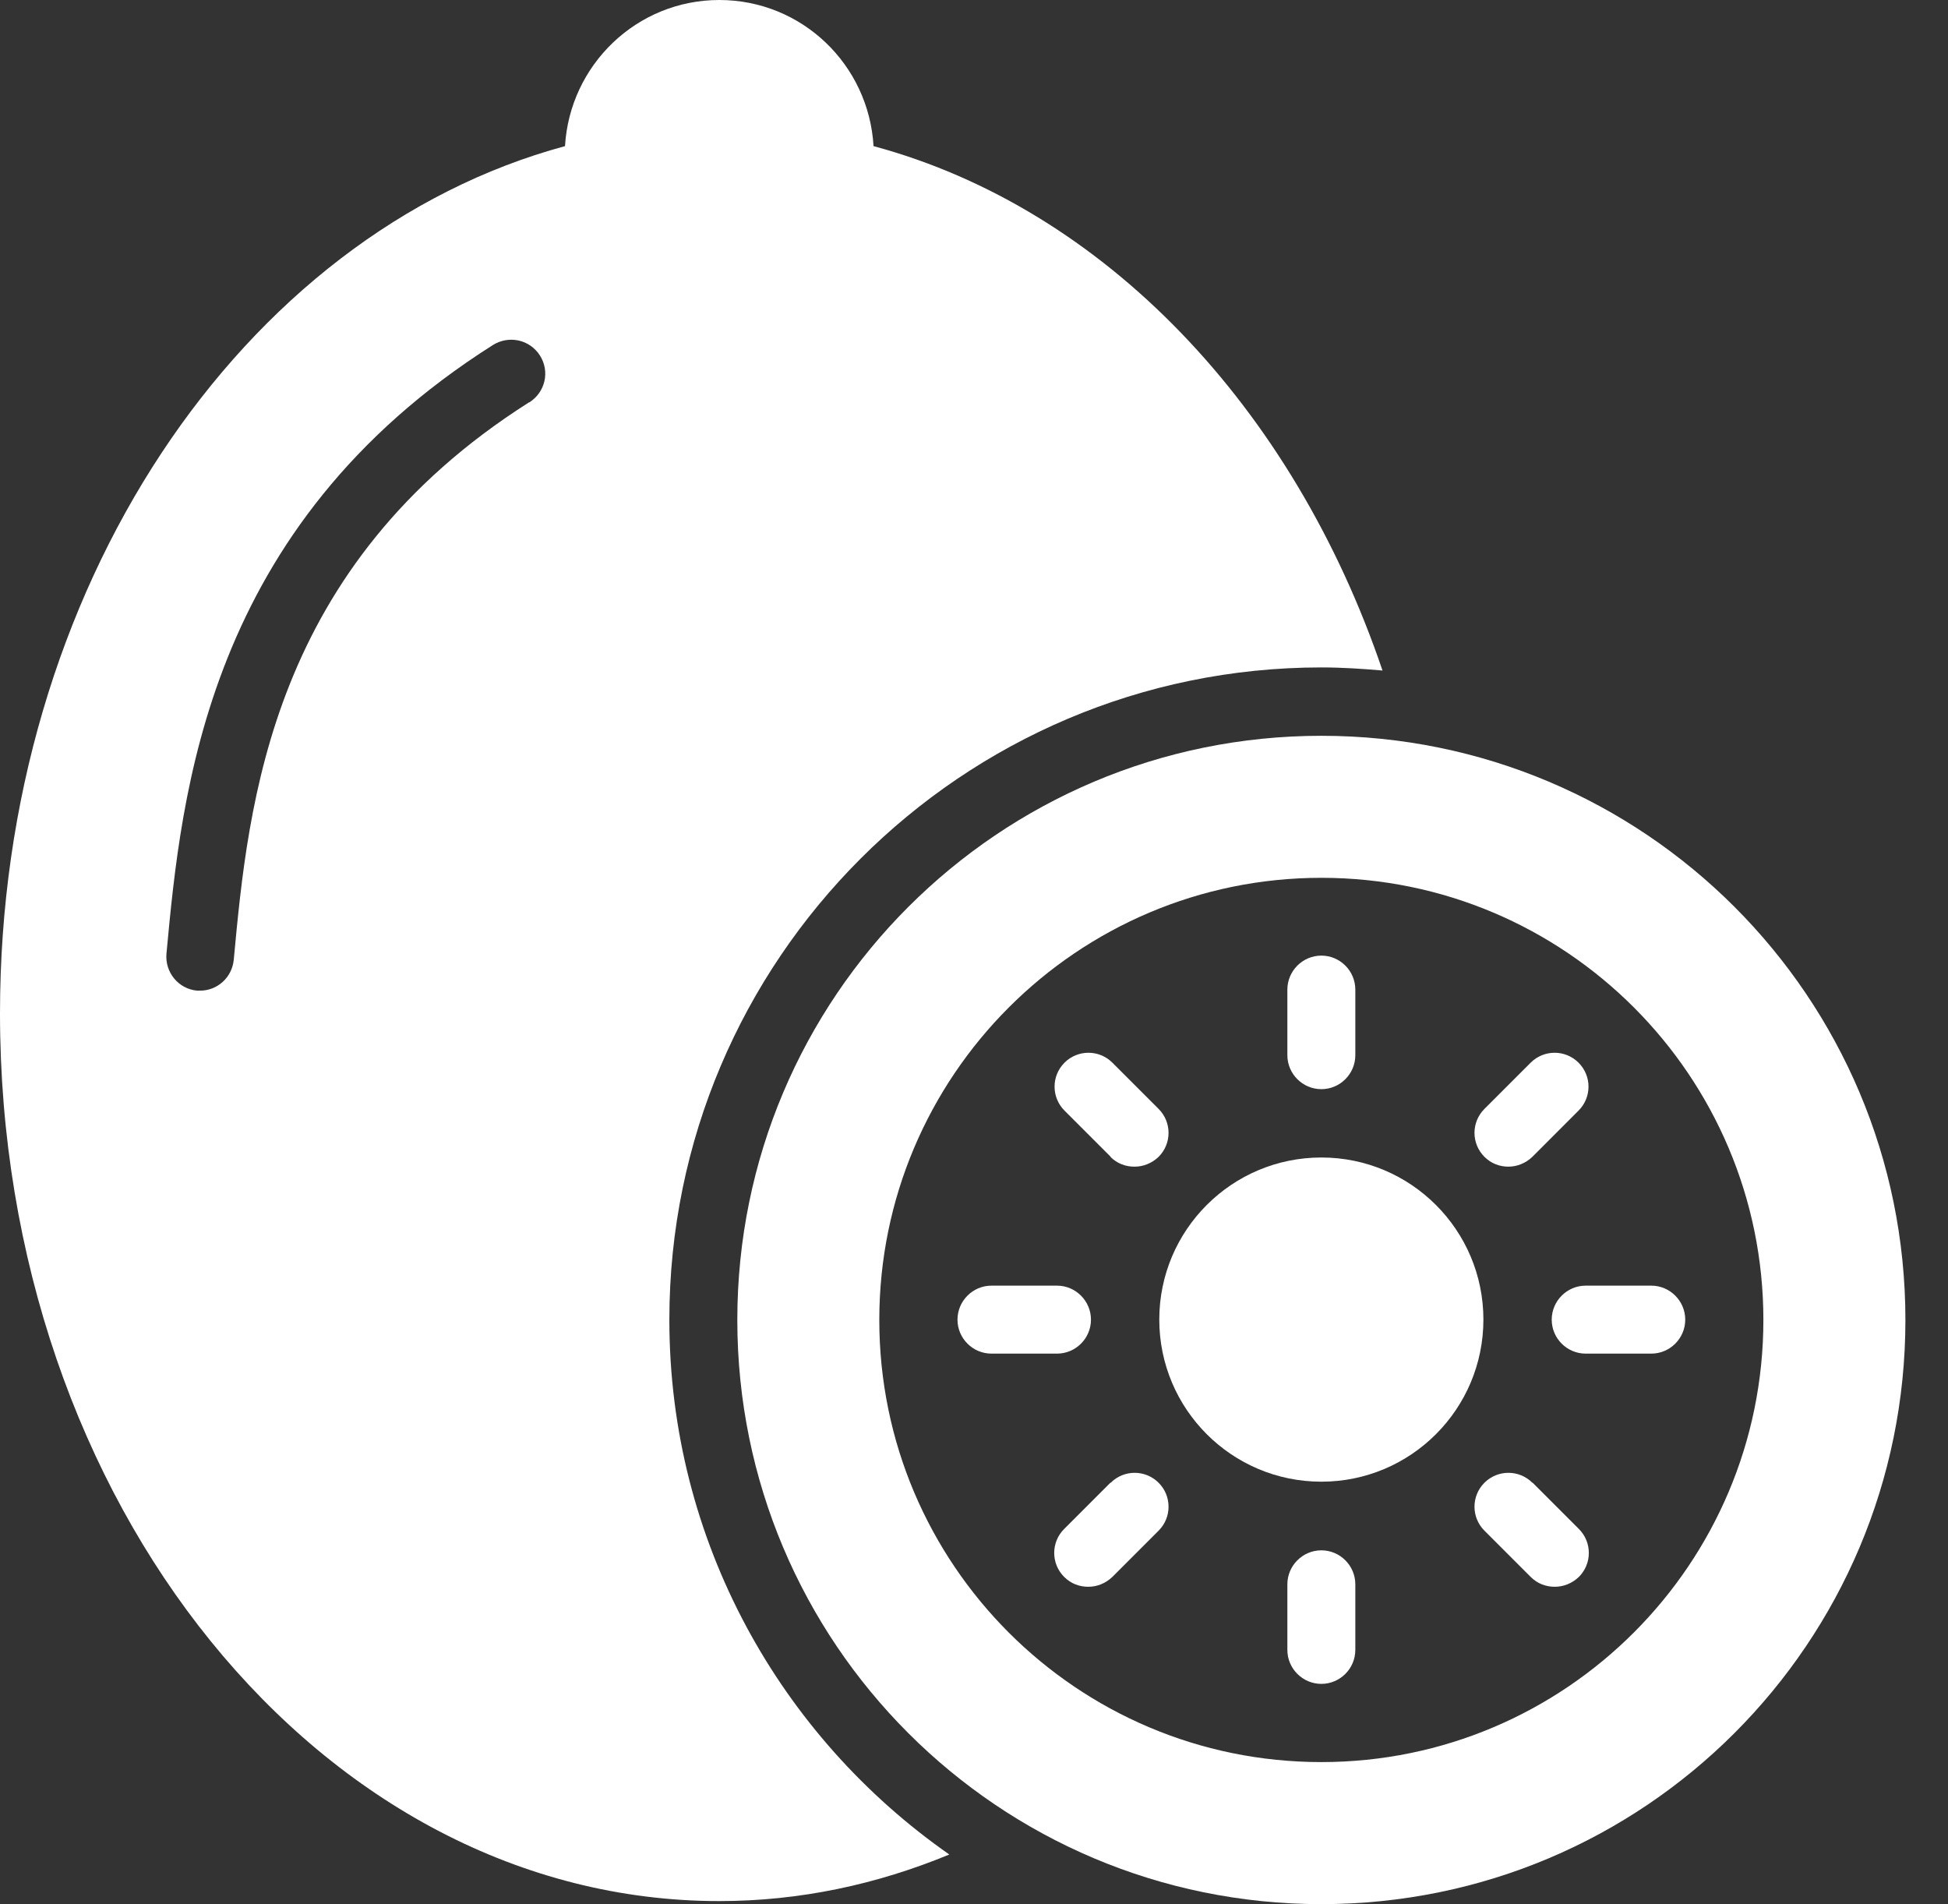 <svg xmlns="http://www.w3.org/2000/svg" width="44" height="43" viewBox="0 0 44 43" fill="none">
<rect x="0" y="0" width="44" height="43" fill="#333333" stroke="none"/>
<path d="M15.119 29.8C15.119 21.68 21.726 15.072 29.846 15.072C30.314 15.072 30.774 15.103 31.227 15.142C29.209 9.194 24.942 4.704 19.731 3.3C19.623 1.458 18.112 0 16.247 0C14.382 0 12.87 1.466 12.762 3.3C5.472 5.272 0 13.284 0 22.885C0 33.959 7.275 42.931 16.247 42.931C18.066 42.931 19.808 42.555 21.442 41.879C17.628 39.216 15.119 34.803 15.119 29.807V29.8ZM11.949 9.086C6.109 12.793 5.61 18.135 5.28 21.672C5.242 22.072 4.912 22.371 4.52 22.371C4.497 22.371 4.474 22.371 4.451 22.371C4.029 22.332 3.722 21.956 3.76 21.534C4.098 17.927 4.651 11.895 11.136 7.79C11.496 7.567 11.964 7.667 12.195 8.027C12.425 8.388 12.317 8.856 11.957 9.086H11.949Z" fill="white"/>
<path d="M29.846 16.616C22.563 16.616 16.654 22.517 16.654 29.808C16.654 37.099 22.555 43 29.846 43C37.137 43 43.038 37.099 43.038 29.808C43.038 22.517 37.137 16.616 29.846 16.616ZM29.846 39.792C24.328 39.792 19.861 35.318 19.861 29.808C19.861 24.298 24.336 19.823 29.846 19.823C35.356 19.823 39.83 24.298 39.83 29.808C39.83 35.318 35.356 39.792 29.846 39.792Z" fill="white"/>
<path d="M29.846 33.46C31.867 33.46 33.506 31.821 33.506 29.799C33.506 27.778 31.867 26.139 29.846 26.139C27.824 26.139 26.185 27.778 26.185 29.799C26.185 31.821 27.824 33.46 29.846 33.46Z" fill="white"/>
<path d="M29.846 24.596C30.268 24.596 30.613 24.251 30.613 23.829V22.348C30.613 21.925 30.268 21.58 29.846 21.58C29.424 21.58 29.078 21.925 29.078 22.348V23.829C29.078 24.251 29.424 24.596 29.846 24.596Z" fill="white"/>
<path d="M29.846 35.01C29.424 35.01 29.078 35.355 29.078 35.778V37.259C29.078 37.681 29.424 38.026 29.846 38.026C30.268 38.026 30.613 37.681 30.613 37.259V35.778C30.613 35.355 30.268 35.01 29.846 35.01Z" fill="white"/>
<path d="M37.298 29.033H35.816C35.394 29.033 35.049 29.379 35.049 29.801C35.049 30.223 35.394 30.568 35.816 30.568H37.298C37.72 30.568 38.065 30.223 38.065 29.801C38.065 29.379 37.72 29.033 37.298 29.033Z" fill="white"/>
<path d="M24.642 29.801C24.642 29.379 24.297 29.033 23.875 29.033H22.394C21.972 29.033 21.627 29.379 21.627 29.801C21.627 30.223 21.972 30.568 22.394 30.568H23.875C24.297 30.568 24.642 30.223 24.642 29.801Z" fill="white"/>
<path d="M34.612 33.484C34.312 33.185 33.829 33.185 33.529 33.484C33.23 33.783 33.23 34.267 33.529 34.566L34.573 35.61C34.727 35.764 34.919 35.833 35.118 35.833C35.318 35.833 35.51 35.756 35.663 35.61C35.962 35.311 35.962 34.827 35.663 34.528L34.619 33.484H34.612Z" fill="white"/>
<path d="M25.08 26.124C25.234 26.277 25.425 26.346 25.625 26.346C25.825 26.346 26.016 26.27 26.17 26.124C26.469 25.824 26.469 25.341 26.17 25.042L25.126 23.998C24.827 23.699 24.343 23.699 24.044 23.998C23.745 24.297 23.745 24.781 24.044 25.08L25.088 26.124H25.08Z" fill="white"/>
<path d="M34.067 26.346C34.266 26.346 34.458 26.27 34.612 26.124L35.655 25.08C35.955 24.781 35.955 24.297 35.655 23.998C35.356 23.699 34.873 23.699 34.573 23.998L33.529 25.042C33.23 25.341 33.23 25.824 33.529 26.124C33.683 26.277 33.875 26.346 34.074 26.346H34.067Z" fill="white"/>
<path d="M25.08 33.484L24.036 34.528C23.737 34.827 23.737 35.311 24.036 35.61C24.19 35.764 24.382 35.833 24.581 35.833C24.781 35.833 24.973 35.756 25.126 35.61L26.17 34.566C26.469 34.267 26.469 33.783 26.17 33.484C25.87 33.185 25.387 33.185 25.088 33.484H25.08Z" fill="white"/>
</svg>